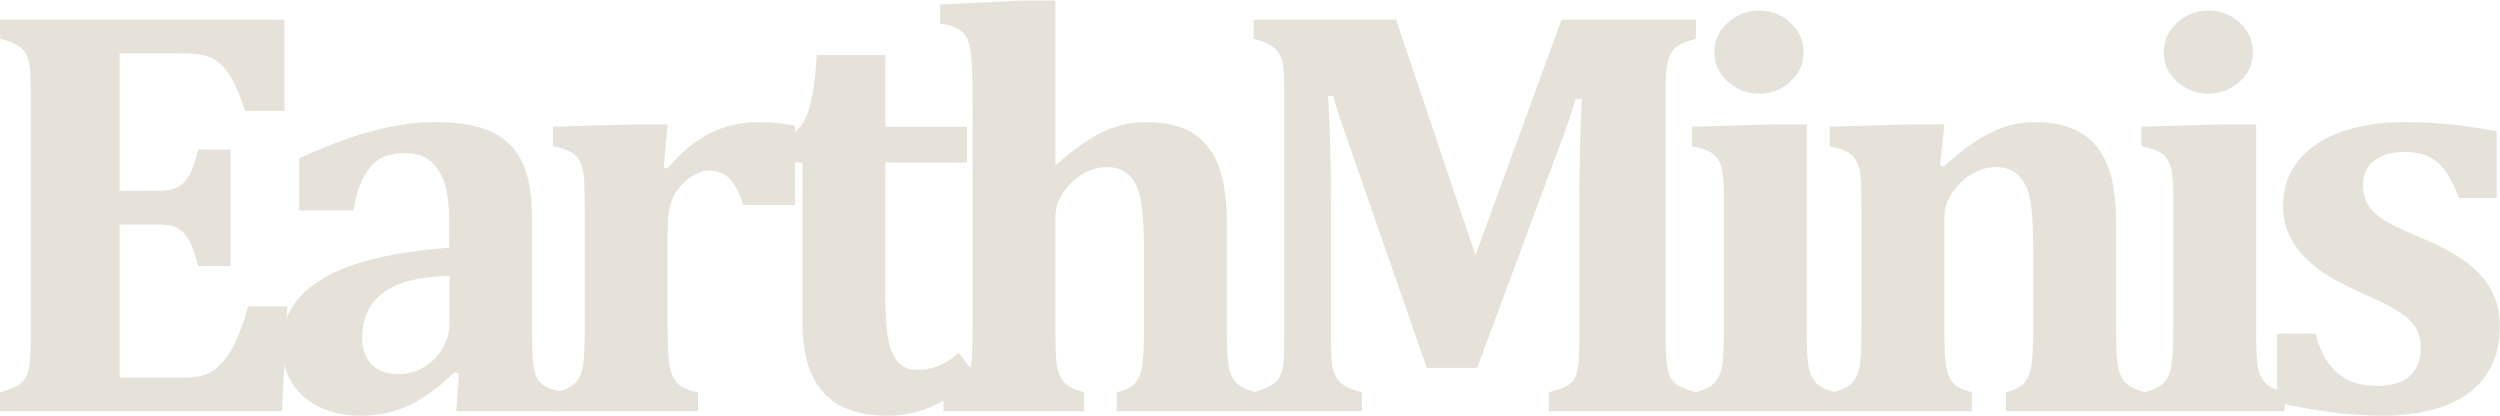 <?xml version="1.0" encoding="UTF-8" standalone="no"?>
<!DOCTYPE svg PUBLIC "-//W3C//DTD SVG 1.1//EN" "http://www.w3.org/Graphics/SVG/1.1/DTD/svg11.dtd">
<svg width="100%" height="100%" viewBox="0 0 1081 180" version="1.1" xmlns="http://www.w3.org/2000/svg" xmlns:xlink="http://www.w3.org/1999/xlink" xml:space="preserve" xmlns:serif="http://www.serif.com/" style="fill-rule:evenodd;clip-rule:evenodd;stroke-linejoin:round;stroke-miterlimit:2;">
    <g transform="matrix(1,0,0,1,-40,-1092.87)">
        <g transform="matrix(1,0,0,1,0,358.477)">
            <g>
                <g transform="matrix(4.821,0,0,4.821,-528.288,-3934.08)">
                    <path d="M279.649,973.046C279.649,974.073 279.254,974.948 278.463,975.671C277.673,976.394 276.737,976.756 275.656,976.756C274.561,976.756 273.619,976.394 272.828,975.671C272.037,974.948 271.642,974.073 271.642,973.046C271.642,972.019 272.037,971.141 272.828,970.411C273.619,969.681 274.561,969.316 275.656,969.316C276.751,969.316 277.69,969.681 278.474,970.411C279.257,971.141 279.649,972.019 279.649,973.046Z" style="fill:rgb(230,226,218);fill-rule:nonzero;"/>
                </g>
                <g transform="matrix(6.116,0,0,6.116,-837.523,-5208.09)">
                    <path d="M263.351,999.358C264.013,999.182 264.47,998.953 264.72,998.669C264.97,998.385 265.139,998 265.226,997.513C265.314,997.027 265.358,996.142 265.358,994.858L265.358,985.432C265.358,984.769 265.328,984.236 265.267,983.83C265.206,983.425 265.091,983.1 264.922,982.857C264.753,982.614 264.524,982.428 264.233,982.3C263.943,982.171 263.568,982.06 263.108,981.965L263.108,980.587L268.683,980.425L271.216,980.425L271.216,994.837C271.216,995.594 271.227,996.179 271.247,996.591C271.267,997.003 271.298,997.321 271.338,997.544C271.379,997.767 271.436,997.966 271.51,998.142C271.585,998.317 271.683,998.48 271.804,998.628C271.926,998.777 272.102,998.912 272.331,999.034C272.561,999.155 272.865,999.263 273.244,999.358L273.244,1000.7L263.351,1000.7L263.351,999.358Z" style="fill:rgb(230,226,218);fill-rule:nonzero;"/>
                </g>
            </g>
            <g transform="matrix(1,0,0,1,194.297,0)">
                <g transform="matrix(4.821,0,0,4.821,-528.288,-3934.08)">
                    <path d="M279.649,973.046C279.649,974.073 279.254,974.948 278.463,975.671C277.673,976.394 276.737,976.756 275.656,976.756C274.561,976.756 273.619,976.394 272.828,975.671C272.037,974.948 271.642,974.073 271.642,973.046C271.642,972.019 272.037,971.141 272.828,970.411C273.619,969.681 274.561,969.316 275.656,969.316C276.751,969.316 277.69,969.681 278.474,970.411C279.257,971.141 279.649,972.019 279.649,973.046Z" style="fill:rgb(230,226,218);fill-rule:nonzero;"/>
                </g>
                <g transform="matrix(6.116,0,0,6.116,-837.523,-5208.09)">
                    <path d="M263.351,999.358C264.013,999.182 264.47,998.953 264.72,998.669C264.97,998.385 265.139,998 265.226,997.513C265.314,997.027 265.358,996.142 265.358,994.858L265.358,985.432C265.358,984.769 265.328,984.236 265.267,983.83C265.206,983.425 265.091,983.1 264.922,982.857C264.753,982.614 264.524,982.428 264.233,982.3C263.943,982.171 263.568,982.06 263.108,981.965L263.108,980.587L268.683,980.425L271.216,980.425L271.216,994.837C271.216,995.594 271.227,996.179 271.247,996.591C271.267,997.003 271.298,997.321 271.338,997.544C271.379,997.767 271.436,997.966 271.51,998.142C271.585,998.317 271.683,998.48 271.804,998.628C271.926,998.777 272.102,998.912 272.331,999.034C272.561,999.155 272.865,999.263 273.244,999.358L273.244,1000.7L263.351,1000.7L263.351,999.358Z" style="fill:rgb(230,226,218);fill-rule:nonzero;"/>
                </g>
            </g>
            <g transform="matrix(6.116,0,0,6.116,-835.063,-5208.09)">
                <path d="M163.192,973.026L163.192,979.472L160.415,979.472C159.969,978.188 159.591,977.32 159.28,976.867C158.969,976.414 158.598,976.056 158.165,975.793C157.733,975.529 156.996,975.397 155.956,975.397L151.536,975.397L151.536,985.128L154.212,985.128C154.807,985.128 155.273,985.043 155.611,984.874C155.949,984.705 156.229,984.425 156.452,984.033C156.675,983.641 156.888,983.033 157.091,982.209L159.381,982.209L159.381,990.439L157.091,990.439C156.902,989.655 156.692,989.057 156.462,988.645C156.233,988.232 155.959,987.939 155.641,987.763C155.324,987.587 154.847,987.499 154.212,987.499L151.536,987.499L151.536,998.324L155.935,998.324C156.408,998.324 156.807,998.294 157.131,998.233C157.456,998.172 157.746,998.067 158.003,997.919C158.26,997.77 158.506,997.567 158.743,997.311C158.979,997.054 159.189,996.777 159.371,996.479C159.554,996.182 159.746,995.79 159.949,995.304C160.152,994.817 160.375,994.148 160.618,993.297L163.395,993.297L163.01,1000.7L143.083,1000.7L143.083,999.358C143.583,999.223 143.979,999.078 144.269,998.922C144.56,998.767 144.776,998.55 144.918,998.273C145.06,997.996 145.151,997.645 145.192,997.219C145.232,996.794 145.252,996.256 145.252,995.608L145.252,978.134C145.252,977.499 145.236,976.965 145.202,976.533C145.168,976.1 145.08,975.749 144.938,975.479C144.796,975.208 144.58,974.989 144.29,974.82C143.999,974.651 143.597,974.499 143.083,974.364L143.083,973.026L163.192,973.026Z" style="fill:rgb(230,226,218);fill-rule:nonzero;"/>
            </g>
            <g transform="matrix(6.116,0,0,6.116,-835.063,-5208.09)">
                <path d="M175.52,998.04L175.216,997.939C174.108,999.02 173.031,999.804 171.983,1000.29C170.936,1000.78 169.824,1001.02 168.649,1001.02C167.486,1001.02 166.476,1000.81 165.618,1000.38C164.76,999.956 164.111,999.365 163.672,998.608C163.233,997.851 163.013,996.979 163.013,995.993C163.013,994.006 163.99,992.442 165.942,991.3C167.895,990.158 170.858,989.439 174.831,989.141L174.831,987.216C174.831,985.959 174.689,984.989 174.406,984.307C174.122,983.624 173.757,983.144 173.311,982.867C172.865,982.59 172.331,982.452 171.71,982.452C171.088,982.452 170.551,982.56 170.098,982.776C169.645,982.992 169.236,983.401 168.872,984.003C168.507,984.604 168.236,985.438 168.061,986.506L164.229,986.506L164.229,982.817C165.473,982.263 166.507,981.837 167.331,981.54C168.155,981.242 168.97,980.996 169.774,980.8C170.578,980.604 171.297,980.465 171.933,980.384C172.568,980.303 173.203,980.263 173.838,980.263C175.473,980.263 176.781,980.479 177.76,980.911C178.74,981.344 179.473,982.046 179.96,983.019C180.446,983.992 180.69,985.337 180.69,987.053L180.69,994.959C180.69,995.851 180.71,996.54 180.75,997.027C180.791,997.513 180.855,997.875 180.943,998.111C181.031,998.348 181.142,998.537 181.277,998.679C181.413,998.821 181.578,998.936 181.774,999.023C181.97,999.111 182.338,999.223 182.879,999.358L182.879,1000.7L175.338,1000.7L175.52,998.04ZM174.852,991.128C172.757,991.182 171.206,991.574 170.199,992.304C169.193,993.033 168.689,994.101 168.689,995.506C168.689,996.344 168.919,996.983 169.378,997.422C169.838,997.861 170.473,998.081 171.284,998.081C171.905,998.081 172.493,997.915 173.047,997.584C173.601,997.253 174.041,996.811 174.365,996.256C174.689,995.702 174.852,995.115 174.852,994.493L174.852,991.128Z" style="fill:rgb(230,226,218);fill-rule:nonzero;"/>
            </g>
            <g transform="matrix(6.116,0,0,6.116,-835.063,-5208.09)">
                <path d="M189.997,983.486L190.261,983.546C191.247,982.384 192.261,981.546 193.302,981.033C194.342,980.519 195.471,980.263 196.687,980.263C197.511,980.263 198.376,980.35 199.282,980.526L199.282,986.121L195.612,986.121C195.383,985.337 195.082,984.736 194.71,984.317C194.339,983.898 193.842,983.688 193.22,983.688C192.923,983.688 192.595,983.78 192.237,983.962C191.879,984.144 191.548,984.401 191.244,984.732C190.94,985.063 190.724,985.401 190.595,985.746C190.467,986.09 190.382,986.438 190.342,986.79C190.301,987.141 190.281,987.668 190.281,988.371L190.281,994.837C190.281,996.121 190.328,997.02 190.423,997.534C190.518,998.047 190.707,998.449 190.991,998.74C191.274,999.03 191.754,999.236 192.43,999.358L192.43,1000.7L182.436,1000.7L182.436,999.358C183.085,999.182 183.534,998.953 183.784,998.669C184.034,998.385 184.203,998 184.291,997.513C184.379,997.027 184.423,996.142 184.423,994.858L184.423,986.526C184.423,985.526 184.406,984.786 184.372,984.307C184.338,983.827 184.257,983.442 184.129,983.151C184,982.861 183.804,982.624 183.541,982.442C183.277,982.259 182.821,982.1 182.173,981.965L182.173,980.587L187.727,980.425L190.281,980.425L189.997,983.486Z" style="fill:rgb(230,226,218);fill-rule:nonzero;"/>
            </g>
            <g transform="matrix(6.116,0,0,6.116,-835.063,-5208.09)">
                <path d="M212.137,998.263C210.947,999.277 209.866,999.99 208.893,1000.4C207.92,1000.81 206.893,1001.02 205.812,1001.02C203.798,1001.02 202.295,1000.48 201.302,999.388C200.308,998.3 199.812,996.655 199.812,994.452L199.812,983.121L197.278,983.121L197.278,981.722C198.102,981.587 198.71,981.384 199.102,981.114C199.494,980.844 199.798,980.482 200.015,980.029C200.231,979.577 200.403,978.985 200.531,978.256C200.66,977.526 200.758,976.614 200.825,975.519L205.67,975.519L205.67,980.587L211.447,980.587L211.447,983.121L205.67,983.121L205.67,992.263C205.67,993.79 205.741,994.919 205.883,995.648C206.025,996.378 206.265,996.915 206.603,997.26C206.94,997.604 207.359,997.777 207.859,997.777C208.238,997.777 208.576,997.743 208.873,997.675C209.17,997.608 209.485,997.486 209.816,997.311C210.147,997.135 210.495,996.885 210.86,996.561L212.137,998.263Z" style="fill:rgb(230,226,218);fill-rule:nonzero;"/>
            </g>
            <g transform="matrix(6.116,0,0,6.116,-835.063,-5208.09)">
                <path d="M217.775,983.263C219.005,982.168 220.103,981.394 221.069,980.942C222.036,980.489 223.025,980.263 224.039,980.263C225.526,980.263 226.674,980.536 227.485,981.084C228.296,981.631 228.887,982.418 229.259,983.445C229.631,984.472 229.816,985.803 229.816,987.439L229.816,994.837C229.816,995.432 229.826,995.99 229.847,996.51C229.867,997.03 229.918,997.446 229.999,997.757C230.08,998.067 230.191,998.321 230.333,998.517C230.475,998.713 230.674,998.878 230.931,999.013C231.188,999.148 231.499,999.263 231.864,999.358L231.864,1000.7L222.032,1000.7L222.032,999.358C222.667,999.209 223.103,998.993 223.34,998.709C223.576,998.425 223.738,998.034 223.826,997.534C223.914,997.034 223.958,996.142 223.958,994.858L223.958,989.567C223.958,988.216 223.914,987.165 223.826,986.415C223.738,985.665 223.59,985.084 223.38,984.672C223.171,984.259 222.9,983.952 222.569,983.749C222.238,983.546 221.802,983.445 221.262,983.445C220.748,983.445 220.211,983.604 219.65,983.921C219.09,984.239 218.623,984.672 218.252,985.219C217.88,985.766 217.694,986.351 217.694,986.972L217.694,994.837C217.694,995.594 217.704,996.179 217.725,996.591C217.745,997.003 217.775,997.321 217.816,997.544C217.856,997.767 217.914,997.966 217.988,998.142C218.062,998.317 218.16,998.48 218.282,998.628C218.404,998.777 218.579,998.912 218.809,999.034C219.039,999.155 219.343,999.263 219.721,999.358L219.721,1000.7L209.788,1000.7L209.788,999.358C210.194,999.263 210.511,999.152 210.741,999.023C210.971,998.895 211.15,998.746 211.278,998.578C211.407,998.409 211.518,998.192 211.613,997.929C211.707,997.665 211.768,997.3 211.795,996.834C211.822,996.368 211.836,995.702 211.836,994.837L211.836,979.026C211.836,977.864 211.826,977.009 211.805,976.462C211.785,975.914 211.741,975.455 211.674,975.083C211.606,974.712 211.505,974.414 211.37,974.191C211.234,973.968 211.039,973.789 210.782,973.654C210.525,973.519 210.113,973.397 209.545,973.289L209.545,971.951L215.16,971.668L217.694,971.668L217.694,983.242L217.775,983.263Z" style="fill:rgb(230,226,218);fill-rule:nonzero;"/>
            </g>
            <g transform="matrix(6.116,0,0,6.116,-835.063,-5208.09)">
                <path d="M262.983,974.364C262.267,974.566 261.78,974.786 261.524,975.022C261.267,975.259 261.088,975.577 260.986,975.975C260.885,976.374 260.834,977.08 260.834,978.094L260.834,995.628C260.834,996.452 260.875,997.104 260.956,997.584C261.037,998.064 261.203,998.429 261.453,998.679C261.703,998.929 262.213,999.155 262.983,999.358L262.983,1000.7L252.584,1000.7L252.584,999.358C253.179,999.196 253.591,999.054 253.821,998.932C254.05,998.811 254.229,998.652 254.358,998.456C254.486,998.26 254.581,997.963 254.642,997.564C254.702,997.165 254.733,996.506 254.733,995.588L254.733,985.655C254.733,984.56 254.753,983.269 254.794,981.783C254.834,980.296 254.875,979.242 254.915,978.621L254.49,978.621C254.327,979.161 254.155,979.692 253.973,980.212C253.79,980.732 253.449,981.661 252.949,982.999L247.516,997.635L243.949,997.635L238.232,981.195C237.894,980.263 237.597,979.337 237.34,978.418L236.975,978.418C237.11,980.648 237.178,983.283 237.178,986.324L237.178,995.648C237.178,996.648 237.225,997.344 237.32,997.736C237.414,998.128 237.604,998.453 237.887,998.709C238.171,998.966 238.665,999.182 239.367,999.358L239.367,1000.7L231.705,1000.7L231.705,999.358C232.205,999.223 232.6,999.074 232.891,998.912C233.181,998.75 233.401,998.534 233.549,998.263C233.698,997.993 233.789,997.648 233.823,997.229C233.857,996.811 233.874,996.277 233.874,995.628L233.874,978.094C233.874,977.066 233.83,976.364 233.742,975.985C233.654,975.607 233.482,975.296 233.225,975.053C232.968,974.81 232.462,974.58 231.705,974.364L231.705,973.026L241.78,973.026L247.395,989.668L253.476,973.026L262.983,973.026L262.983,974.364Z" style="fill:rgb(230,226,218);fill-rule:nonzero;"/>
            </g>
            <g transform="matrix(6.116,0,0,6.116,-837.552,-5208.09)">
                <path d="M295.14,1000.7L285.308,1000.7L285.308,999.358C285.93,999.209 286.362,998.99 286.606,998.699C286.849,998.409 287.014,998.017 287.102,997.523C287.19,997.03 287.234,996.142 287.234,994.858L287.234,989.445C287.234,988.486 287.214,987.699 287.173,987.084C287.133,986.469 287.068,985.965 286.981,985.574C286.893,985.182 286.771,984.854 286.616,984.59C286.46,984.327 286.288,984.111 286.099,983.942C285.91,983.773 285.693,983.648 285.45,983.567C285.207,983.486 284.896,983.445 284.518,983.445C284.004,983.445 283.47,983.604 282.916,983.921C282.362,984.239 281.896,984.678 281.517,985.239C281.139,985.8 280.95,986.398 280.95,987.033L280.95,994.837C280.95,996.121 280.99,997.013 281.071,997.513C281.153,998.013 281.318,998.409 281.568,998.699C281.818,998.99 282.261,999.209 282.896,999.358L282.896,1000.7L273.105,1000.7L273.105,999.358C273.754,999.182 274.203,998.953 274.453,998.669C274.703,998.385 274.872,998 274.96,997.513C275.048,997.027 275.092,996.142 275.092,994.858L275.092,986.526C275.092,985.526 275.075,984.786 275.041,984.307C275.007,983.827 274.926,983.442 274.798,983.151C274.669,982.861 274.473,982.624 274.21,982.442C273.946,982.259 273.49,982.1 272.841,981.965L272.841,980.587L278.396,980.425L280.95,980.425L280.646,983.344L280.889,983.405C281.727,982.661 282.463,982.077 283.099,981.651C283.734,981.225 284.399,980.888 285.095,980.638C285.791,980.388 286.524,980.263 287.295,980.263C288.403,980.263 289.322,980.421 290.052,980.739C290.781,981.056 291.373,981.519 291.825,982.127C292.278,982.736 292.602,983.479 292.798,984.357C292.994,985.236 293.092,986.256 293.092,987.418L293.092,994.837C293.092,995.432 293.102,995.99 293.123,996.51C293.143,997.03 293.194,997.446 293.275,997.757C293.356,998.067 293.467,998.321 293.609,998.517C293.751,998.713 293.95,998.878 294.207,999.013C294.464,999.148 294.775,999.263 295.14,999.358L295.14,1000.7Z" style="fill:rgb(230,226,218);fill-rule:nonzero;"/>
            </g>
            <g transform="matrix(6.116,0,0,6.116,-837.552,-5208.09)">
                <path d="M307.187,995.223C307.512,996.452 308.025,997.375 308.728,997.99C309.431,998.605 310.37,998.912 311.546,998.912C312.559,998.912 313.326,998.682 313.846,998.223C314.367,997.763 314.627,997.094 314.627,996.216C314.627,995.662 314.508,995.189 314.272,994.797C314.035,994.405 313.644,994.03 313.096,993.672C312.549,993.314 311.613,992.844 310.289,992.263C309.545,991.939 308.846,991.581 308.191,991.189C307.535,990.797 306.964,990.354 306.478,989.861C305.991,989.368 305.606,988.817 305.322,988.209C305.038,987.601 304.897,986.925 304.897,986.182C304.897,984.965 305.248,983.911 305.951,983.019C306.653,982.127 307.657,981.445 308.961,980.972C310.265,980.499 311.755,980.263 313.431,980.263C314.417,980.263 315.384,980.303 316.329,980.384C317.275,980.465 318.499,980.641 319.999,980.911L319.999,985.634L317.323,985.634C317.012,984.769 316.671,984.101 316.299,983.628C315.927,983.155 315.519,982.827 315.073,982.644C314.627,982.462 314.093,982.371 313.471,982.371C312.579,982.371 311.87,982.573 311.343,982.979C310.816,983.384 310.552,983.952 310.552,984.682C310.552,985.195 310.647,985.634 310.836,985.999C311.025,986.364 311.363,986.719 311.85,987.064C312.336,987.408 313.275,987.871 314.667,988.452C315.938,988.979 316.971,989.53 317.769,990.104C318.566,990.679 319.174,991.341 319.593,992.091C320.012,992.841 320.222,993.716 320.222,994.716C320.222,995.81 320.019,996.753 319.613,997.544C319.208,998.334 318.64,998.986 317.911,999.5C317.181,1000.01 316.306,1000.39 315.286,1000.64C314.265,1000.89 313.14,1001.02 311.91,1001.02C309.681,1001.02 307.201,1000.7 304.471,1000.07L304.471,995.223L307.187,995.223Z" style="fill:rgb(230,226,218);fill-rule:nonzero;"/>
            </g>
        </g>
    </g>
</svg>

